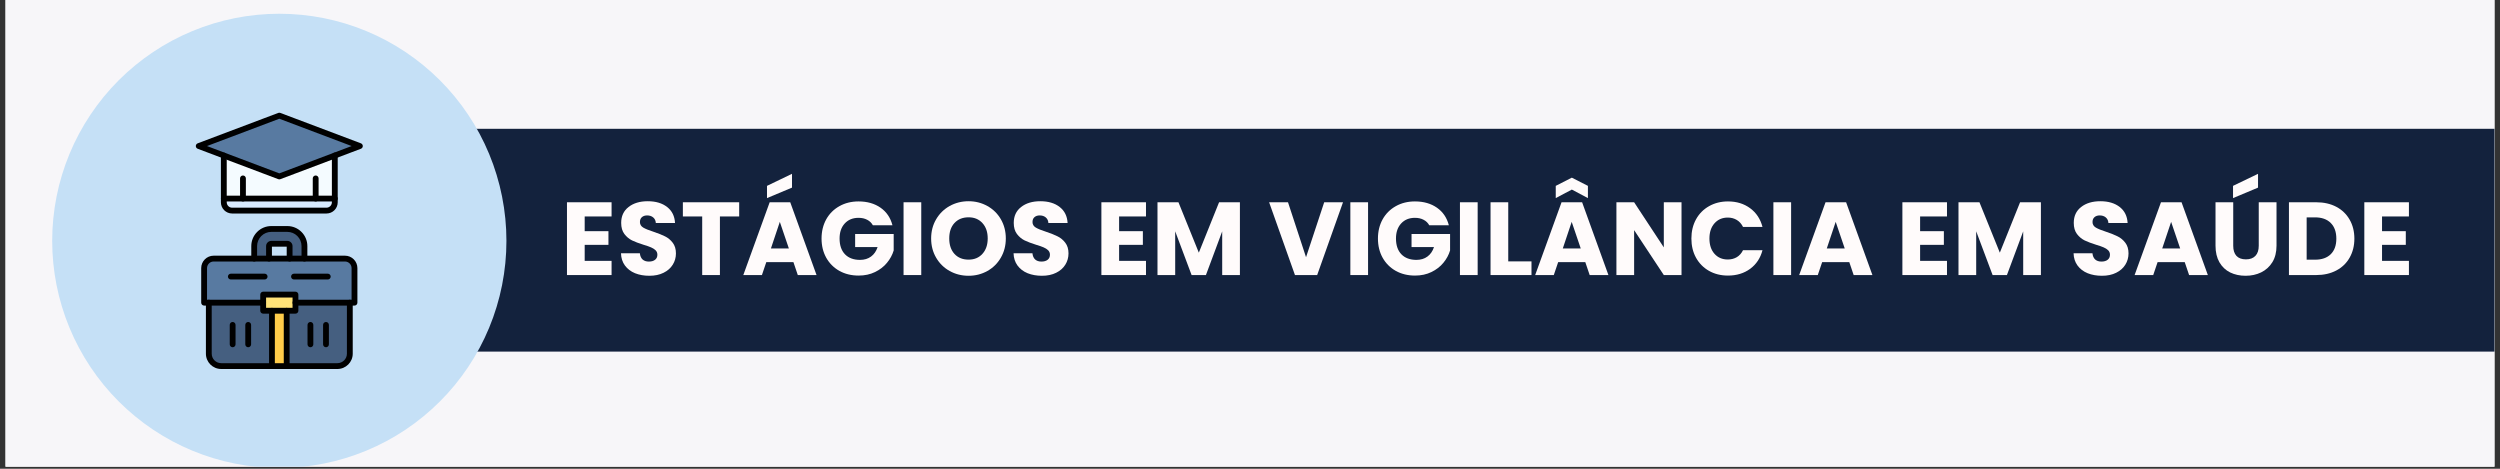 <svg xmlns="http://www.w3.org/2000/svg" xmlns:xlink="http://www.w3.org/1999/xlink" width="800" zoomAndPan="magnify" viewBox="0 0 600 112.5" height="150" preserveAspectRatio="xMidYMid meet" version="1.0"><rect x="0" y="0" width="600" height="112.5" fill="#333333" stroke="none"/><defs><g/><clipPath id="cdd7f7db45"><path d="M 1.328 0 L 598.672 0 L 598.672 112.004 L 1.328 112.004 Z M 1.328 0 " clip-rule="nonzero"/></clipPath><clipPath id="c98080c382"><path d="M 103.363 30.918 L 598.672 30.918 L 598.672 84.383 L 103.363 84.383 Z M 103.363 30.918 " clip-rule="nonzero"/></clipPath><clipPath id="3da370623f"><path d="M 0.363 0.918 L 495.672 0.918 L 495.672 54.383 L 0.363 54.383 Z M 0.363 0.918 " clip-rule="nonzero"/></clipPath><clipPath id="d6d0de76ee"><rect x="0" width="496" y="0" height="55"/></clipPath><clipPath id="d60073dd5d"><path d="M 12.527 3.297 L 121.543 3.297 L 121.543 112.004 L 12.527 112.004 Z M 12.527 3.297 " clip-rule="nonzero"/></clipPath></defs><g clip-path="url(#cdd7f7db45)"><path fill="#ffffff" d="M 1.328 0 L 598.672 0 L 598.672 112.004 L 1.328 112.004 Z M 1.328 0 " fill-opacity="1" fill-rule="nonzero"/><path fill="#f7f6f9" d="M 1.328 0 L 598.672 0 L 598.672 112.004 L 1.328 112.004 Z M 1.328 0 " fill-opacity="1" fill-rule="nonzero"/></g><g clip-path="url(#c98080c382)"><g transform="matrix(1, 0, 0, 1, 103, 30)"><g clip-path="url(#d6d0de76ee)"><g clip-path="url(#3da370623f)"><path fill="#13223d" d="M 0.363 0.918 L 507.629 0.918 L 507.629 54.383 L 0.363 54.383 Z M 0.363 0.918 " fill-opacity="1" fill-rule="nonzero"/></g></g></g></g><g fill="#fffbfb" fill-opacity="1"><g transform="translate(134.527, 66.013)"><g><path d="M 5.797 -14.062 L 5.797 -10.531 L 11.5 -10.531 L 11.5 -7.25 L 5.797 -7.25 L 5.797 -3.406 L 12.25 -3.406 L 12.25 0 L 1.547 0 L 1.547 -17.469 L 12.25 -17.469 L 12.25 -14.062 Z M 5.797 -14.062 "/></g></g></g><g fill="#fffbfb" fill-opacity="1"><g transform="translate(147.99, 66.013)"><g><path d="M 7.859 0.172 C 6.586 0.172 5.441 -0.031 4.422 -0.438 C 3.41 -0.852 2.602 -1.469 2 -2.281 C 1.395 -3.102 1.078 -4.086 1.047 -5.234 L 5.578 -5.234 C 5.641 -4.578 5.859 -4.078 6.234 -3.734 C 6.617 -3.398 7.117 -3.234 7.734 -3.234 C 8.367 -3.234 8.867 -3.379 9.234 -3.672 C 9.598 -3.961 9.781 -4.363 9.781 -4.875 C 9.781 -5.312 9.633 -5.672 9.344 -5.953 C 9.051 -6.234 8.691 -6.461 8.266 -6.641 C 7.848 -6.828 7.25 -7.035 6.469 -7.266 C 5.344 -7.617 4.422 -7.969 3.703 -8.312 C 2.992 -8.664 2.379 -9.18 1.859 -9.859 C 1.348 -10.535 1.094 -11.422 1.094 -12.516 C 1.094 -14.141 1.68 -15.41 2.859 -16.328 C 4.035 -17.254 5.57 -17.719 7.469 -17.719 C 9.395 -17.719 10.945 -17.254 12.125 -16.328 C 13.301 -15.41 13.93 -14.133 14.016 -12.5 L 9.406 -12.5 C 9.375 -13.062 9.164 -13.504 8.781 -13.828 C 8.406 -14.148 7.914 -14.312 7.312 -14.312 C 6.801 -14.312 6.383 -14.172 6.062 -13.891 C 5.75 -13.617 5.594 -13.227 5.594 -12.719 C 5.594 -12.156 5.859 -11.711 6.391 -11.391 C 6.922 -11.078 7.754 -10.738 8.891 -10.375 C 10.016 -10 10.926 -9.633 11.625 -9.281 C 12.332 -8.938 12.941 -8.43 13.453 -7.766 C 13.973 -7.098 14.234 -6.242 14.234 -5.203 C 14.234 -4.203 13.977 -3.297 13.469 -2.484 C 12.969 -1.672 12.234 -1.023 11.266 -0.547 C 10.305 -0.066 9.172 0.172 7.859 0.172 Z M 7.859 0.172 "/></g></g></g><g fill="#fffbfb" fill-opacity="1"><g transform="translate(163.295, 66.013)"><g><path d="M 14.109 -17.469 L 14.109 -14.062 L 9.484 -14.062 L 9.484 0 L 5.234 0 L 5.234 -14.062 L 0.594 -14.062 L 0.594 -17.469 Z M 14.109 -17.469 "/></g></g></g><g fill="#fffbfb" fill-opacity="1"><g transform="translate(178.002, 66.013)"><g><path d="M 12.422 -3.094 L 5.906 -3.094 L 4.859 0 L 0.391 0 L 6.719 -17.469 L 11.656 -17.469 L 17.969 0 L 13.469 0 Z M 11.328 -6.375 L 9.156 -12.766 L 7.016 -6.375 Z M 12.078 -20.984 L 6.078 -18.469 L 6.078 -21.406 L 12.078 -24.297 Z M 12.078 -20.984 "/></g></g></g><g fill="#fffbfb" fill-opacity="1"><g transform="translate(196.343, 66.013)"><g><path d="M 13.141 -11.953 C 12.828 -12.523 12.375 -12.961 11.781 -13.266 C 11.195 -13.578 10.504 -13.734 9.703 -13.734 C 8.328 -13.734 7.223 -13.281 6.391 -12.375 C 5.566 -11.477 5.156 -10.273 5.156 -8.766 C 5.156 -7.148 5.586 -5.891 6.453 -4.984 C 7.328 -4.086 8.531 -3.641 10.062 -3.641 C 11.102 -3.641 11.984 -3.906 12.703 -4.438 C 13.43 -4.969 13.957 -5.727 14.281 -6.719 L 8.891 -6.719 L 8.891 -9.859 L 18.141 -9.859 L 18.141 -5.906 C 17.828 -4.844 17.289 -3.852 16.531 -2.938 C 15.781 -2.02 14.82 -1.281 13.656 -0.719 C 12.5 -0.156 11.191 0.125 9.734 0.125 C 8.004 0.125 6.461 -0.25 5.109 -1 C 3.766 -1.758 2.711 -2.812 1.953 -4.156 C 1.203 -5.5 0.828 -7.035 0.828 -8.766 C 0.828 -10.484 1.203 -12.02 1.953 -13.375 C 2.711 -14.727 3.766 -15.781 5.109 -16.531 C 6.453 -17.289 7.984 -17.672 9.703 -17.672 C 11.797 -17.672 13.562 -17.164 15 -16.156 C 16.438 -15.145 17.383 -13.742 17.844 -11.953 Z M 13.141 -11.953 "/></g></g></g><g fill="#fffbfb" fill-opacity="1"><g transform="translate(215.305, 66.013)"><g><path d="M 5.797 -17.469 L 5.797 0 L 1.547 0 L 1.547 -17.469 Z M 5.797 -17.469 "/></g></g></g><g fill="#fffbfb" fill-opacity="1"><g transform="translate(222.646, 66.013)"><g><path d="M 9.812 0.172 C 8.164 0.172 6.656 -0.207 5.281 -0.969 C 3.914 -1.727 2.832 -2.789 2.031 -4.156 C 1.227 -5.531 0.828 -7.07 0.828 -8.781 C 0.828 -10.488 1.227 -12.023 2.031 -13.391 C 2.832 -14.754 3.914 -15.816 5.281 -16.578 C 6.656 -17.336 8.164 -17.719 9.812 -17.719 C 11.445 -17.719 12.945 -17.336 14.312 -16.578 C 15.688 -15.816 16.77 -14.754 17.562 -13.391 C 18.352 -12.023 18.75 -10.488 18.75 -8.781 C 18.75 -7.07 18.348 -5.531 17.547 -4.156 C 16.754 -2.789 15.676 -1.727 14.312 -0.969 C 12.945 -0.207 11.445 0.172 9.812 0.172 Z M 9.812 -3.703 C 11.195 -3.703 12.305 -4.164 13.141 -5.094 C 13.984 -6.031 14.406 -7.258 14.406 -8.781 C 14.406 -10.32 13.984 -11.551 13.141 -12.469 C 12.305 -13.395 11.195 -13.859 9.812 -13.859 C 8.395 -13.859 7.266 -13.398 6.422 -12.484 C 5.586 -11.578 5.172 -10.344 5.172 -8.781 C 5.172 -7.238 5.586 -6.004 6.422 -5.078 C 7.266 -4.16 8.395 -3.703 9.812 -3.703 Z M 9.812 -3.703 "/></g></g></g><g fill="#fffbfb" fill-opacity="1"><g transform="translate(242.206, 66.013)"><g><path d="M 7.859 0.172 C 6.586 0.172 5.441 -0.031 4.422 -0.438 C 3.41 -0.852 2.602 -1.469 2 -2.281 C 1.395 -3.102 1.078 -4.086 1.047 -5.234 L 5.578 -5.234 C 5.641 -4.578 5.859 -4.078 6.234 -3.734 C 6.617 -3.398 7.117 -3.234 7.734 -3.234 C 8.367 -3.234 8.867 -3.379 9.234 -3.672 C 9.598 -3.961 9.781 -4.363 9.781 -4.875 C 9.781 -5.312 9.633 -5.672 9.344 -5.953 C 9.051 -6.234 8.691 -6.461 8.266 -6.641 C 7.848 -6.828 7.25 -7.035 6.469 -7.266 C 5.344 -7.617 4.422 -7.969 3.703 -8.312 C 2.992 -8.664 2.379 -9.18 1.859 -9.859 C 1.348 -10.535 1.094 -11.422 1.094 -12.516 C 1.094 -14.141 1.68 -15.41 2.859 -16.328 C 4.035 -17.254 5.57 -17.719 7.469 -17.719 C 9.395 -17.719 10.945 -17.254 12.125 -16.328 C 13.301 -15.41 13.93 -14.133 14.016 -12.5 L 9.406 -12.5 C 9.375 -13.062 9.164 -13.504 8.781 -13.828 C 8.406 -14.148 7.914 -14.312 7.312 -14.312 C 6.801 -14.312 6.383 -14.172 6.062 -13.891 C 5.75 -13.617 5.594 -13.227 5.594 -12.719 C 5.594 -12.156 5.859 -11.711 6.391 -11.391 C 6.922 -11.078 7.754 -10.738 8.891 -10.375 C 10.016 -10 10.926 -9.633 11.625 -9.281 C 12.332 -8.938 12.941 -8.43 13.453 -7.766 C 13.973 -7.098 14.234 -6.242 14.234 -5.203 C 14.234 -4.203 13.977 -3.297 13.469 -2.484 C 12.969 -1.672 12.234 -1.023 11.266 -0.547 C 10.305 -0.066 9.172 0.172 7.859 0.172 Z M 7.859 0.172 "/></g></g></g><g fill="#fffbfb" fill-opacity="1"><g transform="translate(257.511, 66.013)"><g/></g></g><g fill="#fffbfb" fill-opacity="1"><g transform="translate(262.787, 66.013)"><g><path d="M 5.797 -14.062 L 5.797 -10.531 L 11.5 -10.531 L 11.5 -7.25 L 5.797 -7.25 L 5.797 -3.406 L 12.25 -3.406 L 12.25 0 L 1.547 0 L 1.547 -17.469 L 12.25 -17.469 L 12.25 -14.062 Z M 5.797 -14.062 "/></g></g></g><g fill="#fffbfb" fill-opacity="1"><g transform="translate(276.25, 66.013)"><g><path d="M 21.328 -17.469 L 21.328 0 L 17.078 0 L 17.078 -10.484 L 13.172 0 L 9.734 0 L 5.797 -10.5 L 5.797 0 L 1.547 0 L 1.547 -17.469 L 6.578 -17.469 L 11.469 -5.375 L 16.328 -17.469 Z M 21.328 -17.469 "/></g></g></g><g fill="#fffbfb" fill-opacity="1"><g transform="translate(299.095, 66.013)"><g/></g></g><g fill="#fffbfb" fill-opacity="1"><g transform="translate(304.37, 66.013)"><g><path d="M 17.953 -17.469 L 11.75 0 L 6.422 0 L 0.219 -17.469 L 4.75 -17.469 L 9.078 -4.281 L 13.438 -17.469 Z M 17.953 -17.469 "/></g></g></g><g fill="#fffbfb" fill-opacity="1"><g transform="translate(322.537, 66.013)"><g><path d="M 5.797 -17.469 L 5.797 0 L 1.547 0 L 1.547 -17.469 Z M 5.797 -17.469 "/></g></g></g><g fill="#fffbfb" fill-opacity="1"><g transform="translate(329.878, 66.013)"><g><path d="M 13.141 -11.953 C 12.828 -12.523 12.375 -12.961 11.781 -13.266 C 11.195 -13.578 10.504 -13.734 9.703 -13.734 C 8.328 -13.734 7.223 -13.281 6.391 -12.375 C 5.566 -11.477 5.156 -10.273 5.156 -8.766 C 5.156 -7.148 5.586 -5.891 6.453 -4.984 C 7.328 -4.086 8.531 -3.641 10.062 -3.641 C 11.102 -3.641 11.984 -3.906 12.703 -4.438 C 13.43 -4.969 13.957 -5.727 14.281 -6.719 L 8.891 -6.719 L 8.891 -9.859 L 18.141 -9.859 L 18.141 -5.906 C 17.828 -4.844 17.289 -3.852 16.531 -2.938 C 15.781 -2.02 14.82 -1.281 13.656 -0.719 C 12.5 -0.156 11.191 0.125 9.734 0.125 C 8.004 0.125 6.461 -0.25 5.109 -1 C 3.766 -1.758 2.711 -2.812 1.953 -4.156 C 1.203 -5.5 0.828 -7.035 0.828 -8.766 C 0.828 -10.484 1.203 -12.02 1.953 -13.375 C 2.711 -14.727 3.766 -15.781 5.109 -16.531 C 6.453 -17.289 7.984 -17.672 9.703 -17.672 C 11.797 -17.672 13.562 -17.164 15 -16.156 C 16.438 -15.145 17.383 -13.742 17.844 -11.953 Z M 13.141 -11.953 "/></g></g></g><g fill="#fffbfb" fill-opacity="1"><g transform="translate(348.841, 66.013)"><g><path d="M 5.797 -17.469 L 5.797 0 L 1.547 0 L 1.547 -17.469 Z M 5.797 -17.469 "/></g></g></g><g fill="#fffbfb" fill-opacity="1"><g transform="translate(356.182, 66.013)"><g><path d="M 5.797 -3.281 L 11.375 -3.281 L 11.375 0 L 1.547 0 L 1.547 -17.469 L 5.797 -17.469 Z M 5.797 -3.281 "/></g></g></g><g fill="#fffbfb" fill-opacity="1"><g transform="translate(368.052, 66.013)"><g><path d="M 12.422 -3.094 L 5.906 -3.094 L 4.859 0 L 0.391 0 L 6.719 -17.469 L 11.656 -17.469 L 17.969 0 L 13.469 0 Z M 11.328 -6.375 L 9.156 -12.766 L 7.016 -6.375 Z M 9.188 -20.516 L 5.328 -18.469 L 5.328 -21.406 L 9.188 -23.375 L 13.047 -21.406 L 13.047 -18.469 Z M 9.188 -20.516 "/></g></g></g><g fill="#fffbfb" fill-opacity="1"><g transform="translate(386.393, 66.013)"><g><path d="M 17.172 0 L 12.922 0 L 5.797 -10.781 L 5.797 0 L 1.547 0 L 1.547 -17.469 L 5.797 -17.469 L 12.922 -6.641 L 12.922 -17.469 L 17.172 -17.469 Z M 17.172 0 "/></g></g></g><g fill="#fffbfb" fill-opacity="1"><g transform="translate(405.107, 66.013)"><g><path d="M 0.828 -8.766 C 0.828 -10.484 1.195 -12.02 1.938 -13.375 C 2.688 -14.727 3.727 -15.781 5.062 -16.531 C 6.395 -17.289 7.91 -17.672 9.609 -17.672 C 11.68 -17.672 13.457 -17.125 14.938 -16.031 C 16.414 -14.938 17.398 -13.441 17.891 -11.547 L 13.219 -11.547 C 12.863 -12.273 12.367 -12.832 11.734 -13.219 C 11.098 -13.602 10.375 -13.797 9.562 -13.797 C 8.25 -13.797 7.188 -13.336 6.375 -12.422 C 5.562 -11.504 5.156 -10.285 5.156 -8.766 C 5.156 -7.234 5.562 -6.008 6.375 -5.094 C 7.188 -4.188 8.25 -3.734 9.562 -3.734 C 10.375 -3.734 11.098 -3.922 11.734 -4.297 C 12.367 -4.68 12.863 -5.238 13.219 -5.969 L 17.891 -5.969 C 17.398 -4.082 16.414 -2.594 14.938 -1.5 C 13.457 -0.414 11.68 0.125 9.609 0.125 C 7.91 0.125 6.395 -0.25 5.062 -1 C 3.727 -1.758 2.688 -2.812 1.938 -4.156 C 1.195 -5.5 0.828 -7.035 0.828 -8.766 Z M 0.828 -8.766 "/></g></g></g><g fill="#fffbfb" fill-opacity="1"><g transform="translate(424.069, 66.013)"><g><path d="M 5.797 -17.469 L 5.797 0 L 1.547 0 L 1.547 -17.469 Z M 5.797 -17.469 "/></g></g></g><g fill="#fffbfb" fill-opacity="1"><g transform="translate(431.41, 66.013)"><g><path d="M 12.422 -3.094 L 5.906 -3.094 L 4.859 0 L 0.391 0 L 6.719 -17.469 L 11.656 -17.469 L 17.969 0 L 13.469 0 Z M 11.328 -6.375 L 9.156 -12.766 L 7.016 -6.375 Z M 11.328 -6.375 "/></g></g></g><g fill="#fffbfb" fill-opacity="1"><g transform="translate(449.751, 66.013)"><g/></g></g><g fill="#fffbfb" fill-opacity="1"><g transform="translate(455.027, 66.013)"><g><path d="M 5.797 -14.062 L 5.797 -10.531 L 11.5 -10.531 L 11.5 -7.25 L 5.797 -7.25 L 5.797 -3.406 L 12.25 -3.406 L 12.25 0 L 1.547 0 L 1.547 -17.469 L 12.25 -17.469 L 12.25 -14.062 Z M 5.797 -14.062 "/></g></g></g><g fill="#fffbfb" fill-opacity="1"><g transform="translate(468.49, 66.013)"><g><path d="M 21.328 -17.469 L 21.328 0 L 17.078 0 L 17.078 -10.484 L 13.172 0 L 9.734 0 L 5.797 -10.5 L 5.797 0 L 1.547 0 L 1.547 -17.469 L 6.578 -17.469 L 11.469 -5.375 L 16.328 -17.469 Z M 21.328 -17.469 "/></g></g></g><g fill="#fffbfb" fill-opacity="1"><g transform="translate(491.335, 66.013)"><g/></g></g><g fill="#fffbfb" fill-opacity="1"><g transform="translate(496.61, 66.013)"><g><path d="M 7.859 0.172 C 6.586 0.172 5.441 -0.031 4.422 -0.438 C 3.41 -0.852 2.602 -1.469 2 -2.281 C 1.395 -3.102 1.078 -4.086 1.047 -5.234 L 5.578 -5.234 C 5.641 -4.578 5.859 -4.078 6.234 -3.734 C 6.617 -3.398 7.117 -3.234 7.734 -3.234 C 8.367 -3.234 8.867 -3.379 9.234 -3.672 C 9.598 -3.961 9.781 -4.363 9.781 -4.875 C 9.781 -5.312 9.633 -5.672 9.344 -5.953 C 9.051 -6.234 8.691 -6.461 8.266 -6.641 C 7.848 -6.828 7.25 -7.035 6.469 -7.266 C 5.344 -7.617 4.422 -7.969 3.703 -8.312 C 2.992 -8.664 2.379 -9.18 1.859 -9.859 C 1.348 -10.535 1.094 -11.422 1.094 -12.516 C 1.094 -14.141 1.68 -15.41 2.859 -16.328 C 4.035 -17.254 5.57 -17.719 7.469 -17.719 C 9.395 -17.719 10.945 -17.254 12.125 -16.328 C 13.301 -15.41 13.93 -14.133 14.016 -12.5 L 9.406 -12.5 C 9.375 -13.062 9.164 -13.504 8.781 -13.828 C 8.406 -14.148 7.914 -14.312 7.312 -14.312 C 6.801 -14.312 6.383 -14.172 6.062 -13.891 C 5.75 -13.617 5.594 -13.227 5.594 -12.719 C 5.594 -12.156 5.859 -11.711 6.391 -11.391 C 6.922 -11.078 7.754 -10.738 8.891 -10.375 C 10.016 -10 10.926 -9.633 11.625 -9.281 C 12.332 -8.938 12.941 -8.43 13.453 -7.766 C 13.973 -7.098 14.234 -6.242 14.234 -5.203 C 14.234 -4.203 13.977 -3.297 13.469 -2.484 C 12.969 -1.672 12.234 -1.023 11.266 -0.547 C 10.305 -0.066 9.172 0.172 7.859 0.172 Z M 7.859 0.172 "/></g></g></g><g fill="#fffbfb" fill-opacity="1"><g transform="translate(511.915, 66.013)"><g><path d="M 12.422 -3.094 L 5.906 -3.094 L 4.859 0 L 0.391 0 L 6.719 -17.469 L 11.656 -17.469 L 17.969 0 L 13.469 0 Z M 11.328 -6.375 L 9.156 -12.766 L 7.016 -6.375 Z M 11.328 -6.375 "/></g></g></g><g fill="#fffbfb" fill-opacity="1"><g transform="translate(530.255, 66.013)"><g><path d="M 5.719 -17.469 L 5.719 -7.016 C 5.719 -5.973 5.973 -5.172 6.484 -4.609 C 7.004 -4.047 7.766 -3.766 8.766 -3.766 C 9.754 -3.766 10.516 -4.047 11.047 -4.609 C 11.578 -5.172 11.844 -5.973 11.844 -7.016 L 11.844 -17.469 L 16.109 -17.469 L 16.109 -7.047 C 16.109 -5.484 15.773 -4.16 15.109 -3.078 C 14.441 -2.004 13.547 -1.191 12.422 -0.641 C 11.305 -0.098 10.062 0.172 8.688 0.172 C 7.312 0.172 6.078 -0.094 4.984 -0.625 C 3.898 -1.164 3.039 -1.977 2.406 -3.062 C 1.781 -4.156 1.469 -5.484 1.469 -7.047 L 1.469 -17.469 Z M 11.672 -20.984 L 5.672 -18.469 L 5.672 -21.406 L 11.672 -24.297 Z M 11.672 -20.984 "/></g></g></g><g fill="#fffbfb" fill-opacity="1"><g transform="translate(547.8, 66.013)"><g><path d="M 8.094 -17.469 C 9.938 -17.469 11.547 -17.102 12.922 -16.375 C 14.297 -15.645 15.359 -14.617 16.109 -13.297 C 16.867 -11.984 17.25 -10.461 17.25 -8.734 C 17.25 -7.023 16.867 -5.504 16.109 -4.172 C 15.359 -2.848 14.289 -1.82 12.906 -1.094 C 11.52 -0.363 9.914 0 8.094 0 L 1.547 0 L 1.547 -17.469 Z M 7.812 -3.688 C 9.426 -3.688 10.68 -4.125 11.578 -5 C 12.473 -5.883 12.922 -7.129 12.922 -8.734 C 12.922 -10.348 12.473 -11.602 11.578 -12.5 C 10.68 -13.395 9.426 -13.844 7.812 -13.844 L 5.797 -13.844 L 5.797 -3.688 Z M 7.812 -3.688 "/></g></g></g><g fill="#fffbfb" fill-opacity="1"><g transform="translate(565.891, 66.013)"><g><path d="M 5.797 -14.062 L 5.797 -10.531 L 11.5 -10.531 L 11.5 -7.25 L 5.797 -7.25 L 5.797 -3.406 L 12.25 -3.406 L 12.25 0 L 1.547 0 L 1.547 -17.469 L 12.25 -17.469 L 12.25 -14.062 Z M 5.797 -14.062 "/></g></g></g><g clip-path="url(#d60073dd5d)"><path fill="#c5e0f6" d="M 121.543 57.805 C 121.543 59.59 121.457 61.371 121.281 63.148 C 121.105 64.926 120.844 66.688 120.496 68.441 C 120.148 70.191 119.715 71.922 119.195 73.629 C 118.68 75.336 118.078 77.016 117.395 78.664 C 116.711 80.316 115.949 81.926 115.105 83.5 C 114.266 85.074 113.348 86.605 112.355 88.09 C 111.363 89.574 110.305 91.004 109.172 92.387 C 108.039 93.766 106.84 95.086 105.578 96.348 C 104.316 97.609 102.996 98.809 101.613 99.941 C 100.234 101.074 98.801 102.137 97.316 103.129 C 95.832 104.121 94.305 105.035 92.73 105.879 C 91.156 106.719 89.543 107.48 87.895 108.164 C 86.246 108.848 84.566 109.449 82.859 109.965 C 81.148 110.484 79.422 110.918 77.668 111.266 C 75.918 111.613 74.156 111.875 72.379 112.051 C 70.602 112.227 68.82 112.312 67.035 112.312 C 65.25 112.312 63.469 112.227 61.691 112.051 C 59.918 111.875 58.152 111.613 56.402 111.266 C 54.652 110.918 52.922 110.484 51.211 109.965 C 49.504 109.449 47.824 108.848 46.176 108.164 C 44.527 107.48 42.914 106.719 41.34 105.879 C 39.766 105.035 38.238 104.121 36.754 103.129 C 35.27 102.137 33.836 101.074 32.457 99.941 C 31.074 98.809 29.754 97.609 28.492 96.348 C 27.23 95.086 26.031 93.766 24.898 92.387 C 23.77 91.004 22.707 89.574 21.715 88.09 C 20.723 86.605 19.805 85.074 18.965 83.5 C 18.121 81.926 17.359 80.316 16.676 78.664 C 15.992 77.016 15.395 75.336 14.875 73.629 C 14.355 71.922 13.922 70.191 13.574 68.441 C 13.227 66.688 12.965 64.926 12.789 63.148 C 12.613 61.371 12.527 59.59 12.527 57.805 C 12.527 56.02 12.613 54.238 12.789 52.465 C 12.965 50.688 13.227 48.922 13.574 47.172 C 13.922 45.422 14.355 43.691 14.875 41.984 C 15.395 40.273 15.992 38.598 16.676 36.945 C 17.359 35.297 18.121 33.688 18.965 32.109 C 19.805 30.535 20.723 29.008 21.715 27.523 C 22.707 26.039 23.77 24.605 24.898 23.227 C 26.031 21.848 27.23 20.527 28.492 19.262 C 29.754 18 31.074 16.805 32.457 15.672 C 33.836 14.539 35.27 13.477 36.754 12.484 C 38.238 11.492 39.766 10.574 41.34 9.734 C 42.914 8.895 44.527 8.129 46.176 7.449 C 47.824 6.766 49.504 6.164 51.211 5.645 C 52.922 5.129 54.652 4.695 56.402 4.344 C 58.152 3.996 59.918 3.734 61.691 3.562 C 63.469 3.387 65.25 3.297 67.035 3.297 C 68.82 3.297 70.602 3.387 72.379 3.562 C 74.156 3.734 75.918 3.996 77.668 4.344 C 79.422 4.695 81.148 5.129 82.859 5.645 C 84.566 6.164 86.246 6.766 87.895 7.449 C 89.543 8.129 91.156 8.895 92.73 9.734 C 94.305 10.574 95.832 11.492 97.316 12.484 C 98.801 13.477 100.234 14.539 101.613 15.672 C 102.996 16.805 104.316 18 105.578 19.262 C 106.84 20.527 108.039 21.848 109.172 23.227 C 110.305 24.605 111.363 26.039 112.355 27.523 C 113.348 29.008 114.266 30.535 115.105 32.109 C 115.949 33.688 116.711 35.297 117.395 36.945 C 118.078 38.598 118.68 40.273 119.195 41.984 C 119.715 43.691 120.148 45.422 120.496 47.172 C 120.844 48.922 121.105 50.688 121.281 52.465 C 121.457 54.238 121.543 56.02 121.543 57.805 Z M 121.543 57.805 " fill-opacity="1" fill-rule="nonzero"/></g><path fill="#ffcc4a" d="M 65.27 74.578 L 68.801 74.578 L 68.801 87.863 L 65.27 87.863 Z M 65.27 74.578 " fill-opacity="1" fill-rule="nonzero"/><path fill="#ffe278" d="M 63.16 70.703 L 70.91 70.703 L 70.91 74.578 L 63.16 74.578 Z M 63.16 70.703 " fill-opacity="1" fill-rule="nonzero"/><path fill="#455f80" d="M 73.066 59.059 L 73.066 62.059 L 69.508 62.059 L 69.508 59.059 C 69.508 58.91 69.449 58.773 69.344 58.672 C 69.238 58.566 69.102 58.508 68.957 58.508 L 65.113 58.508 C 64.965 58.508 64.828 58.566 64.727 58.672 C 64.621 58.777 64.562 58.914 64.562 59.059 L 64.562 62.059 L 61.004 62.059 L 61.004 59.059 C 61.004 57.969 61.438 56.93 62.207 56.156 C 62.98 55.387 64.02 54.949 65.109 54.949 L 68.953 54.949 C 70.047 54.949 71.086 55.383 71.855 56.156 C 72.633 56.93 73.066 57.965 73.066 59.059 Z M 73.066 59.059 " fill-opacity="1" fill-rule="nonzero"/><path fill="#455f80" d="M 65.27 74.578 L 65.27 87.863 L 53.09 87.863 C 51.453 87.863 50.113 86.523 50.113 84.887 L 50.113 72.641 L 63.16 72.641 L 63.16 74.578 Z M 65.27 74.578 " fill-opacity="1" fill-rule="nonzero"/><path fill="#455f80" d="M 83.957 72.637 L 83.957 84.883 C 83.957 86.52 82.617 87.859 80.98 87.859 L 68.801 87.859 L 68.801 74.574 L 70.914 74.574 L 70.914 72.637 Z M 83.957 72.637 " fill-opacity="1" fill-rule="nonzero"/><path fill="#587aa1" d="M 85.082 64.348 L 85.082 72.637 L 70.91 72.637 L 70.91 70.699 L 63.16 70.699 L 63.16 72.637 L 48.992 72.637 L 48.992 64.348 C 48.992 63.09 50.02 62.059 51.281 62.059 L 82.793 62.059 C 84.051 62.059 85.082 63.09 85.082 64.348 Z M 85.082 64.348 " fill-opacity="1" fill-rule="nonzero"/><path fill="#d9ebff" d="M 75.762 47.656 L 80.355 47.656 L 80.355 48.547 C 80.355 49.648 79.461 50.543 78.359 50.543 L 55.711 50.543 C 54.613 50.543 53.715 49.648 53.715 48.547 L 53.715 47.656 Z M 75.762 47.656 " fill-opacity="1" fill-rule="nonzero"/><path fill="#f4fbff" d="M 75.762 47.656 L 53.715 47.656 L 53.715 37.324 L 67.035 42.352 L 80.355 37.324 L 80.355 47.656 Z M 75.762 47.656 " fill-opacity="1" fill-rule="nonzero"/><path fill="#587aa1" d="M 86.371 35.051 L 80.355 37.324 L 67.035 42.352 L 53.715 37.324 L 47.699 35.051 L 67.035 27.754 Z M 86.371 35.051 " fill-opacity="1" fill-rule="nonzero"/><path fill="#000000" d="M 67.035 43.051 C 66.953 43.051 66.867 43.035 66.789 43.004 L 53.469 37.977 L 47.449 35.703 C 47.176 35.602 46.996 35.34 46.996 35.051 C 46.996 34.762 47.18 34.5 47.449 34.398 L 66.785 27.098 C 66.945 27.039 67.121 27.039 67.281 27.098 L 86.617 34.398 C 86.891 34.5 87.07 34.758 87.07 35.051 C 87.07 35.344 86.887 35.602 86.617 35.703 L 67.281 43.004 C 67.203 43.035 67.117 43.051 67.035 43.051 Z M 53.961 36.668 L 67.035 41.605 L 84.395 35.051 L 67.035 28.496 L 49.676 35.051 Z M 53.961 36.668 " fill-opacity="1" fill-rule="nonzero"/><path fill="#000000" d="M 78.359 51.242 L 55.711 51.242 C 54.227 51.242 53.016 50.035 53.016 48.547 L 53.016 37.324 C 53.016 36.938 53.328 36.625 53.715 36.625 C 54.102 36.625 54.414 36.938 54.414 37.324 L 54.414 48.547 C 54.414 49.262 54.996 49.844 55.707 49.844 L 78.359 49.844 C 79.07 49.844 79.652 49.262 79.652 48.547 L 79.652 37.324 C 79.652 36.938 79.965 36.625 80.352 36.625 C 80.738 36.625 81.051 36.938 81.051 37.324 L 81.051 48.547 C 81.055 50.031 79.844 51.242 78.359 51.242 Z M 78.359 51.242 " fill-opacity="1" fill-rule="nonzero"/><path fill="#000000" d="M 58.309 48.355 C 57.926 48.355 57.613 48.043 57.613 47.656 L 57.613 42.812 C 57.613 42.43 57.926 42.117 58.309 42.117 C 58.695 42.117 59.008 42.43 59.008 42.812 L 59.008 47.656 C 59.008 48.043 58.695 48.355 58.309 48.355 Z M 58.309 48.355 " fill-opacity="1" fill-rule="nonzero"/><path fill="#000000" d="M 75.762 48.355 C 75.375 48.355 75.062 48.043 75.062 47.656 L 75.062 42.812 C 75.062 42.43 75.375 42.117 75.762 42.117 C 76.145 42.117 76.461 42.43 76.461 42.812 L 76.461 47.656 C 76.461 48.043 76.145 48.355 75.762 48.355 Z M 75.762 48.355 " fill-opacity="1" fill-rule="nonzero"/><path fill="#000000" d="M 80.355 48.355 L 53.715 48.355 C 53.328 48.355 53.016 48.043 53.016 47.656 C 53.016 47.273 53.328 46.961 53.715 46.961 L 80.355 46.961 C 80.738 46.961 81.051 47.273 81.051 47.656 C 81.055 48.043 80.742 48.355 80.355 48.355 Z M 80.355 48.355 " fill-opacity="1" fill-rule="nonzero"/><path fill="#000000" d="M 80.98 88.559 L 53.09 88.559 C 51.062 88.559 49.418 86.914 49.418 84.887 L 49.418 72.641 C 49.418 72.254 49.73 71.941 50.113 71.941 C 50.5 71.941 50.812 72.254 50.812 72.641 L 50.812 84.887 C 50.812 86.141 51.832 87.16 53.09 87.16 L 80.98 87.16 C 82.234 87.16 83.258 86.141 83.258 84.887 L 83.258 72.641 C 83.258 72.254 83.57 71.941 83.957 71.941 C 84.34 71.941 84.656 72.254 84.656 72.641 L 84.656 84.887 C 84.656 86.91 83.008 88.559 80.98 88.559 Z M 80.98 88.559 " fill-opacity="1" fill-rule="nonzero"/><path fill="#000000" d="M 69.508 62.758 C 69.121 62.758 68.809 62.445 68.809 62.059 L 68.809 59.207 L 65.262 59.207 L 65.262 62.059 C 65.262 62.445 64.949 62.758 64.562 62.758 C 64.18 62.758 63.863 62.445 63.863 62.059 L 63.863 59.059 C 63.863 58.727 63.996 58.41 64.238 58.176 C 64.473 57.941 64.785 57.809 65.113 57.809 L 68.957 57.809 C 69.289 57.809 69.602 57.941 69.84 58.18 C 70.074 58.41 70.207 58.727 70.207 59.059 L 70.207 62.059 C 70.207 62.445 69.895 62.758 69.508 62.758 Z M 69.508 62.758 " fill-opacity="1" fill-rule="nonzero"/><path fill="#000000" d="M 73.066 62.758 C 72.68 62.758 72.367 62.445 72.367 62.059 L 72.367 59.059 C 72.367 58.152 72.012 57.297 71.363 56.648 C 70.719 56.004 69.863 55.652 68.957 55.652 L 65.113 55.652 C 64.203 55.652 63.352 56.008 62.703 56.652 C 62.059 57.301 61.703 58.156 61.703 59.062 L 61.703 62.062 C 61.703 62.449 61.391 62.762 61.004 62.762 C 60.621 62.762 60.309 62.449 60.309 62.062 L 60.309 59.062 C 60.309 57.781 60.809 56.574 61.715 55.664 C 62.625 54.754 63.832 54.254 65.113 54.254 L 68.957 54.254 C 70.238 54.254 71.445 54.754 72.355 55.664 C 73.262 56.574 73.766 57.781 73.766 59.062 L 73.766 62.062 C 73.766 62.445 73.453 62.758 73.066 62.758 Z M 73.066 62.758 " fill-opacity="1" fill-rule="nonzero"/><path fill="#000000" d="M 85.082 73.34 L 70.91 73.34 C 70.523 73.34 70.211 73.027 70.211 72.641 C 70.211 72.254 70.523 71.941 70.91 71.941 L 84.379 71.941 L 84.379 64.352 C 84.379 63.473 83.668 62.762 82.789 62.762 L 51.277 62.762 C 50.402 62.762 49.688 63.473 49.688 64.352 L 49.688 71.941 L 63.156 71.941 C 63.543 71.941 63.855 72.254 63.855 72.641 C 63.855 73.027 63.543 73.34 63.156 73.34 L 48.988 73.34 C 48.602 73.34 48.289 73.027 48.289 72.641 L 48.289 64.352 C 48.289 62.703 49.633 61.363 51.277 61.363 L 82.793 61.363 C 84.441 61.363 85.777 62.707 85.777 64.352 L 85.777 72.641 C 85.777 73.027 85.465 73.34 85.082 73.34 Z M 85.082 73.34 " fill-opacity="1" fill-rule="nonzero"/><path fill="#000000" d="M 70.91 75.277 L 63.16 75.277 C 62.773 75.277 62.461 74.965 62.461 74.578 L 62.461 70.703 C 62.461 70.316 62.773 70.004 63.16 70.004 L 70.91 70.004 C 71.297 70.004 71.609 70.316 71.609 70.703 L 71.609 74.578 C 71.609 74.965 71.297 75.277 70.91 75.277 Z M 63.859 73.879 L 70.211 73.879 L 70.211 71.402 L 63.859 71.402 Z M 63.859 73.879 " fill-opacity="1" fill-rule="nonzero"/><path fill="#000000" d="M 65.27 88.559 C 64.883 88.559 64.57 88.246 64.57 87.863 L 64.57 74.578 C 64.57 74.191 64.883 73.879 65.27 73.879 C 65.652 73.879 65.965 74.191 65.965 74.578 L 65.965 87.863 C 65.969 88.246 65.656 88.559 65.27 88.559 Z M 65.27 88.559 " fill-opacity="1" fill-rule="nonzero"/><path fill="#000000" d="M 68.801 88.559 C 68.418 88.559 68.105 88.246 68.105 87.863 L 68.105 74.578 C 68.105 74.191 68.418 73.879 68.801 73.879 C 69.188 73.879 69.5 74.191 69.5 74.578 L 69.5 87.863 C 69.5 88.246 69.188 88.559 68.801 88.559 Z M 68.801 88.559 " fill-opacity="1" fill-rule="nonzero"/><path fill="#000000" d="M 55.832 83.34 C 55.449 83.34 55.137 83.027 55.137 82.645 L 55.137 77.977 C 55.137 77.59 55.449 77.277 55.832 77.277 C 56.219 77.277 56.531 77.59 56.531 77.977 L 56.531 82.645 C 56.531 83.027 56.219 83.34 55.832 83.34 Z M 55.832 83.34 " fill-opacity="1" fill-rule="nonzero"/><path fill="#000000" d="M 59.566 83.34 C 59.184 83.34 58.871 83.027 58.871 82.645 L 58.871 77.977 C 58.871 77.59 59.184 77.277 59.566 77.277 C 59.953 77.277 60.266 77.59 60.266 77.977 L 60.266 82.645 C 60.266 83.027 59.953 83.34 59.566 83.34 Z M 59.566 83.34 " fill-opacity="1" fill-rule="nonzero"/><path fill="#000000" d="M 74.504 83.34 C 74.117 83.34 73.805 83.027 73.805 82.645 L 73.805 77.977 C 73.805 77.59 74.117 77.277 74.504 77.277 C 74.887 77.277 75.199 77.59 75.199 77.977 L 75.199 82.645 C 75.199 83.027 74.887 83.34 74.504 83.34 Z M 74.504 83.34 " fill-opacity="1" fill-rule="nonzero"/><path fill="#000000" d="M 78.238 83.34 C 77.852 83.34 77.539 83.027 77.539 82.645 L 77.539 77.977 C 77.539 77.59 77.852 77.277 78.238 77.277 C 78.621 77.277 78.934 77.59 78.934 77.977 L 78.934 82.645 C 78.938 83.027 78.621 83.34 78.238 83.34 Z M 78.238 83.34 " fill-opacity="1" fill-rule="nonzero"/><path fill="#000000" d="M 63.516 67.078 L 55.402 67.078 C 55.016 67.078 54.703 66.766 54.703 66.379 C 54.703 65.996 55.016 65.684 55.402 65.684 L 63.516 65.684 C 63.898 65.684 64.211 65.996 64.211 66.379 C 64.211 66.766 63.898 67.078 63.516 67.078 Z M 63.516 67.078 " fill-opacity="1" fill-rule="nonzero"/><path fill="#000000" d="M 78.668 67.078 L 70.559 67.078 C 70.172 67.078 69.859 66.766 69.859 66.379 C 69.859 65.996 70.172 65.684 70.559 65.684 L 78.668 65.684 C 79.055 65.684 79.367 65.996 79.367 66.379 C 79.367 66.766 79.055 67.078 78.668 67.078 Z M 78.668 67.078 " fill-opacity="1" fill-rule="nonzero"/></svg>